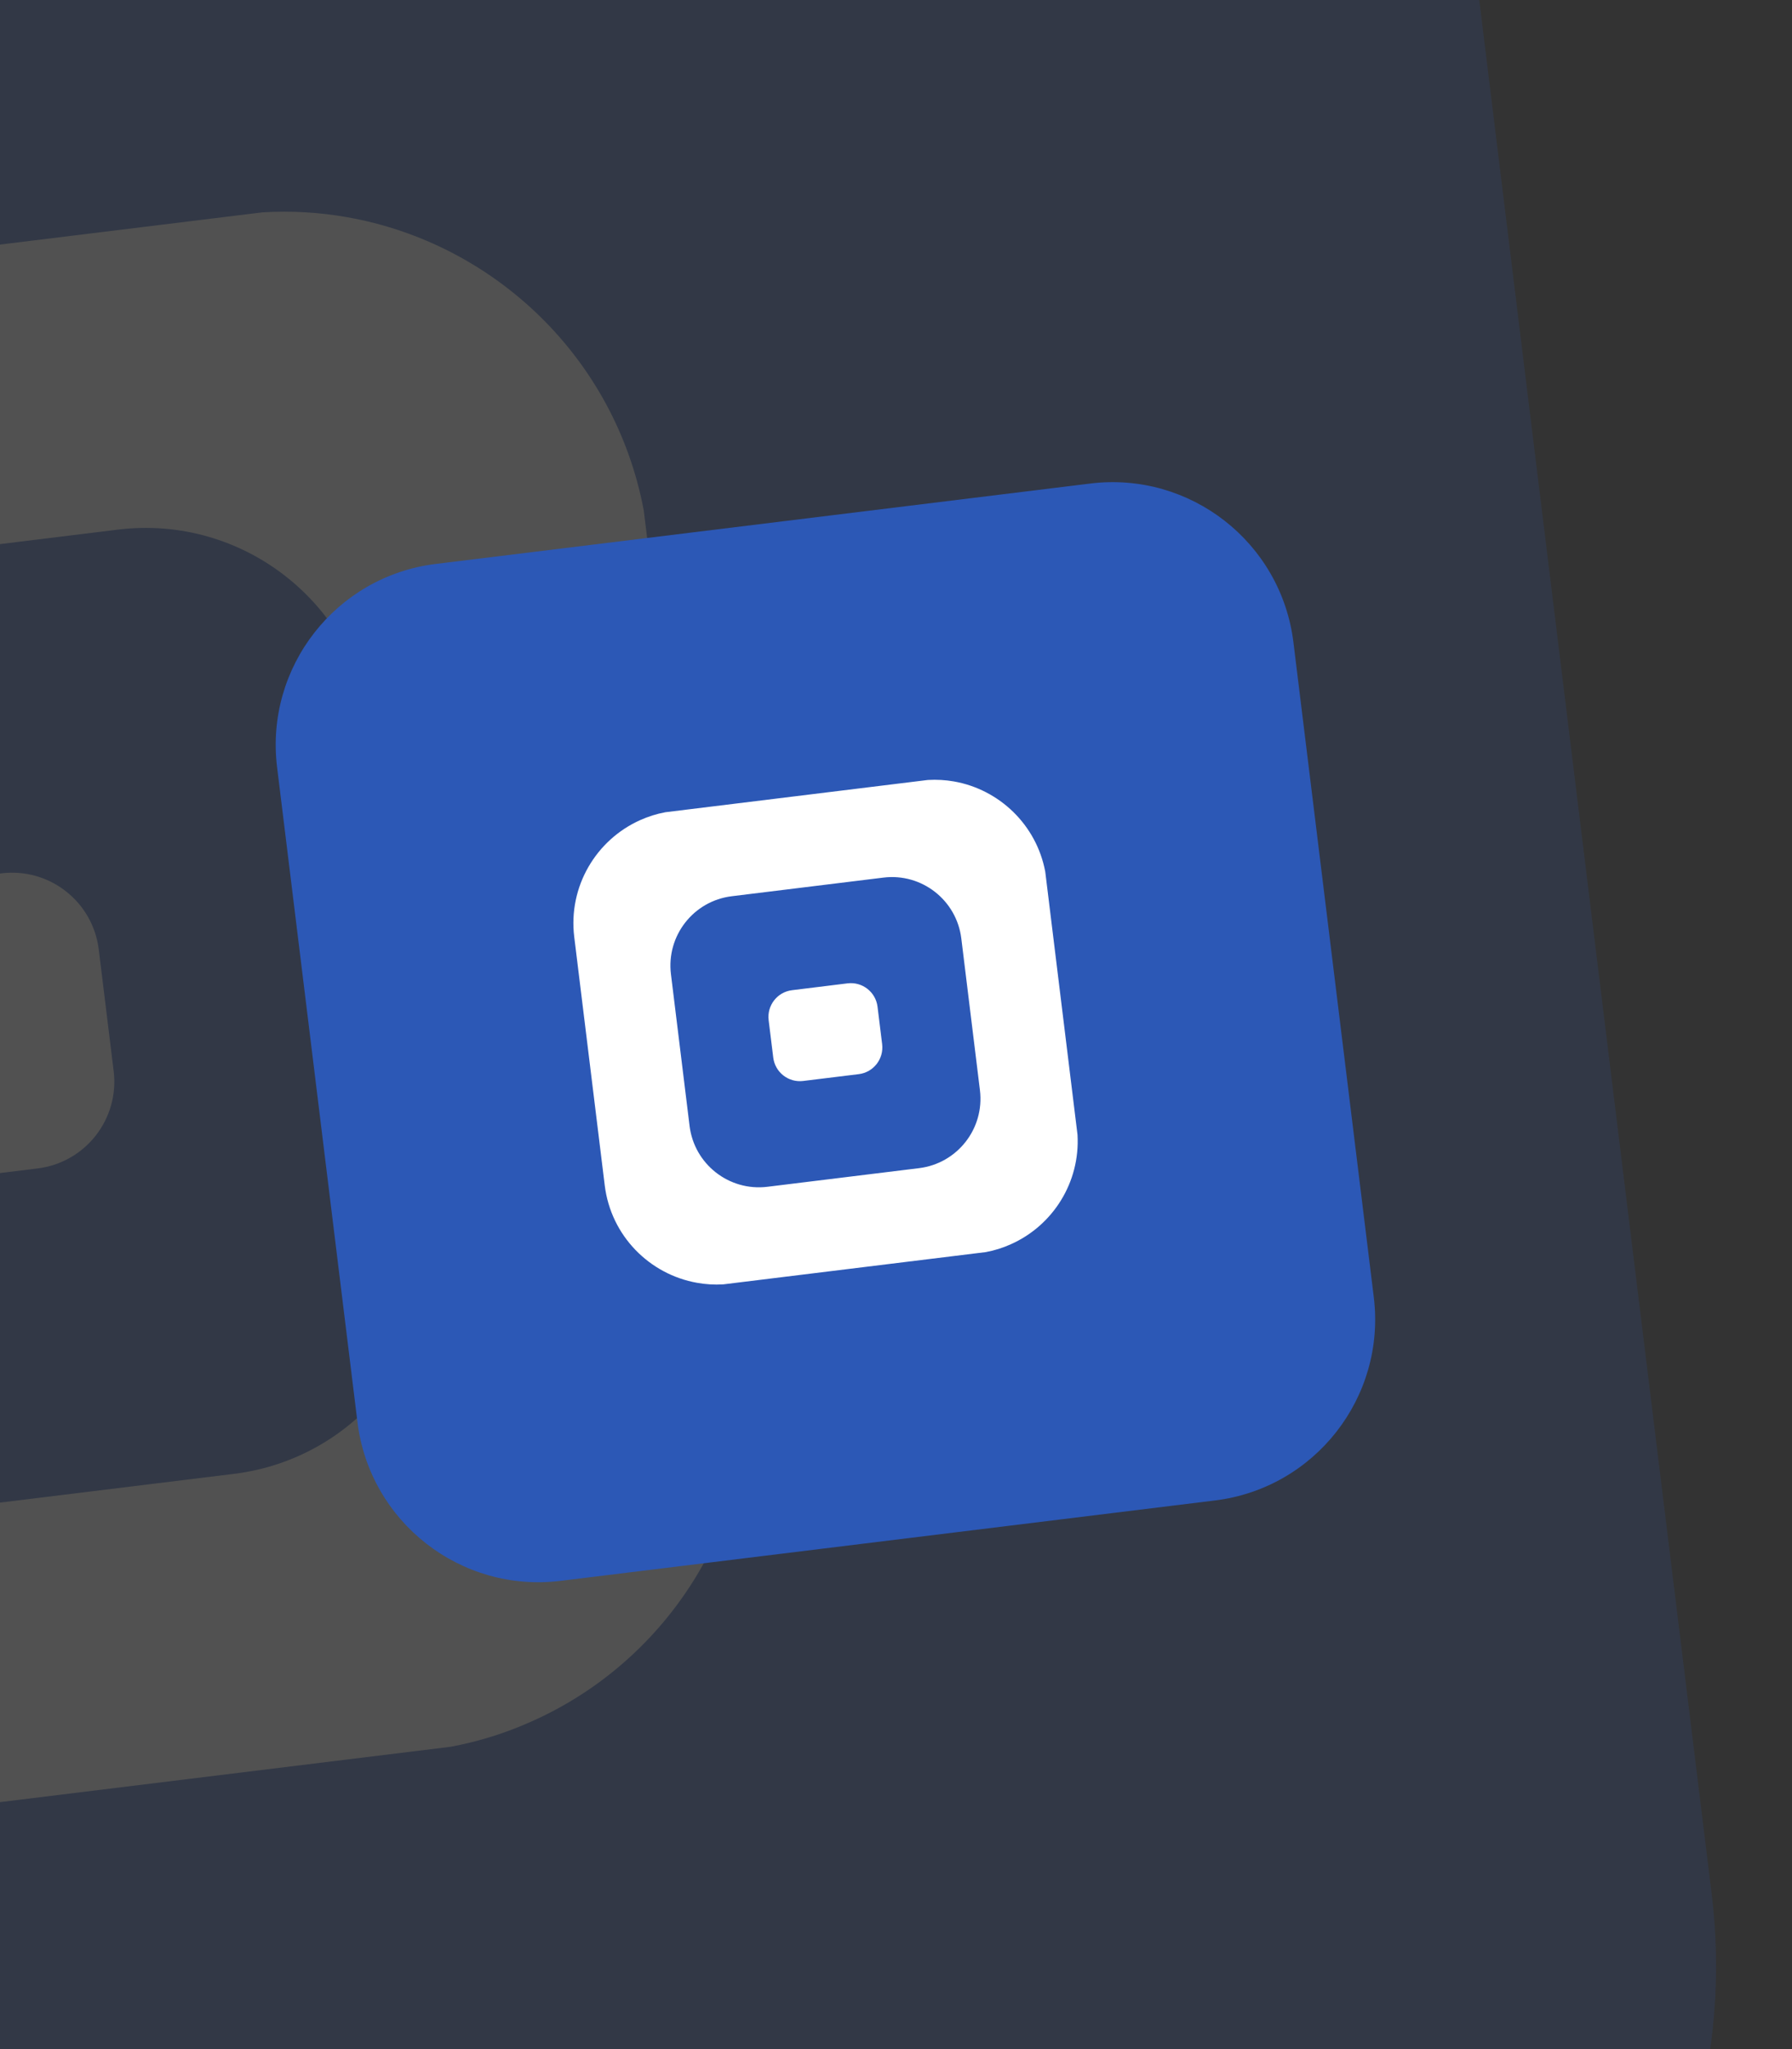 <svg width="56" height="64" viewBox="0 0 56 64" fill="none" xmlns="http://www.w3.org/2000/svg">
<rect x="0" y="0" width="56" height="64" fill="#333333" stroke="none"/>
<g opacity="0.15" clip-path="url(#clip0_6377_16472)">
<path d="M24.688 -23.459L-41.775 -15.299C-51.926 -14.052 -59.145 -4.812 -57.899 5.34L-49.738 71.802C-48.492 81.954 -39.252 89.173 -29.1 87.926L37.362 79.766C47.514 78.519 54.733 69.279 53.487 59.128L45.326 -7.335C44.08 -17.486 34.84 -24.706 24.688 -23.459Z" fill="#2C58B6"/>
<path d="M0.044 27.277L-5.597 27.97C-7.093 28.154 -8.157 29.516 -7.973 31.012L-7.507 34.81C-7.323 36.306 -5.961 37.37 -4.465 37.187L1.175 36.494C2.672 36.31 3.736 34.948 3.552 33.452L3.086 29.654C2.902 28.158 1.54 27.094 0.044 27.277Z" fill="white"/>
<path d="M10.843 6.783C9.989 6.632 9.102 6.578 8.202 6.632L-18.473 9.907C-19.367 10.074 -20.218 10.346 -21.015 10.703C-25.496 12.701 -28.346 17.447 -27.717 22.567L-24.621 47.785C-23.992 52.904 -20.079 56.82 -15.248 57.675C-14.388 57.829 -13.497 57.887 -12.588 57.832L14.086 54.557C14.972 54.391 15.815 54.125 16.608 53.768C20.881 51.874 23.678 47.483 23.396 42.642L20.117 15.941C19.22 11.176 15.444 7.591 10.843 6.783ZM13.486 38.124C13.964 42.017 11.195 45.557 7.306 46.034L-8.097 47.925C-11.99 48.403 -15.529 45.639 -16.007 41.746L-17.898 26.343C-18.376 22.45 -15.611 18.911 -11.718 18.433L3.685 16.542C7.573 16.064 11.116 18.829 11.594 22.721L13.486 38.124Z" fill="white"/>
</g>
<g clip-path="url(#clip1_6377_16472)">
<path d="M34.07 15.102L13.62 17.613C10.496 17.997 8.275 20.84 8.659 23.963L11.17 44.413C11.553 47.537 14.396 49.758 17.52 49.375L37.97 46.864C41.093 46.48 43.315 43.637 42.931 40.514L40.42 20.064C40.037 16.94 37.194 14.719 34.07 15.102Z" fill="#2C58B6"/>
<path d="M26.487 30.713L24.752 30.927C24.291 30.983 23.964 31.402 24.02 31.863L24.164 33.031C24.22 33.492 24.64 33.819 25.1 33.762L26.835 33.549C27.296 33.493 27.623 33.074 27.567 32.613L27.423 31.445C27.367 30.984 26.948 30.657 26.487 30.713Z" fill="white"/>
<path d="M29.81 24.407C29.547 24.361 29.274 24.345 28.997 24.361L20.79 25.369C20.515 25.42 20.253 25.504 20.008 25.614C18.629 26.229 17.752 27.689 17.945 29.264L18.898 37.023C19.092 38.599 20.296 39.803 21.782 40.066C22.047 40.114 22.321 40.132 22.601 40.115L30.808 39.107C31.081 39.056 31.34 38.974 31.584 38.864C32.899 38.282 33.759 36.931 33.672 35.441L32.664 27.225C32.388 25.759 31.226 24.656 29.81 24.407ZM30.623 34.051C30.77 35.249 29.918 36.338 28.722 36.485L23.982 37.067C22.785 37.214 21.696 36.363 21.549 35.165L20.967 30.426C20.82 29.228 21.67 28.139 22.868 27.992L27.608 27.41C28.804 27.263 29.894 28.114 30.041 29.312L30.623 34.051Z" fill="white"/>
</g>
<defs>
<clipPath id="clip0_6377_16472">
<rect width="104" height="104" fill="white" transform="translate(-60.156 -13.042) rotate(-7)"/>
</clipPath>
<clipPath id="clip1_6377_16472">
<rect width="32" height="32" fill="white" transform="translate(7.964 18.308) rotate(-7)"/>
</clipPath>
</defs>
</svg>
